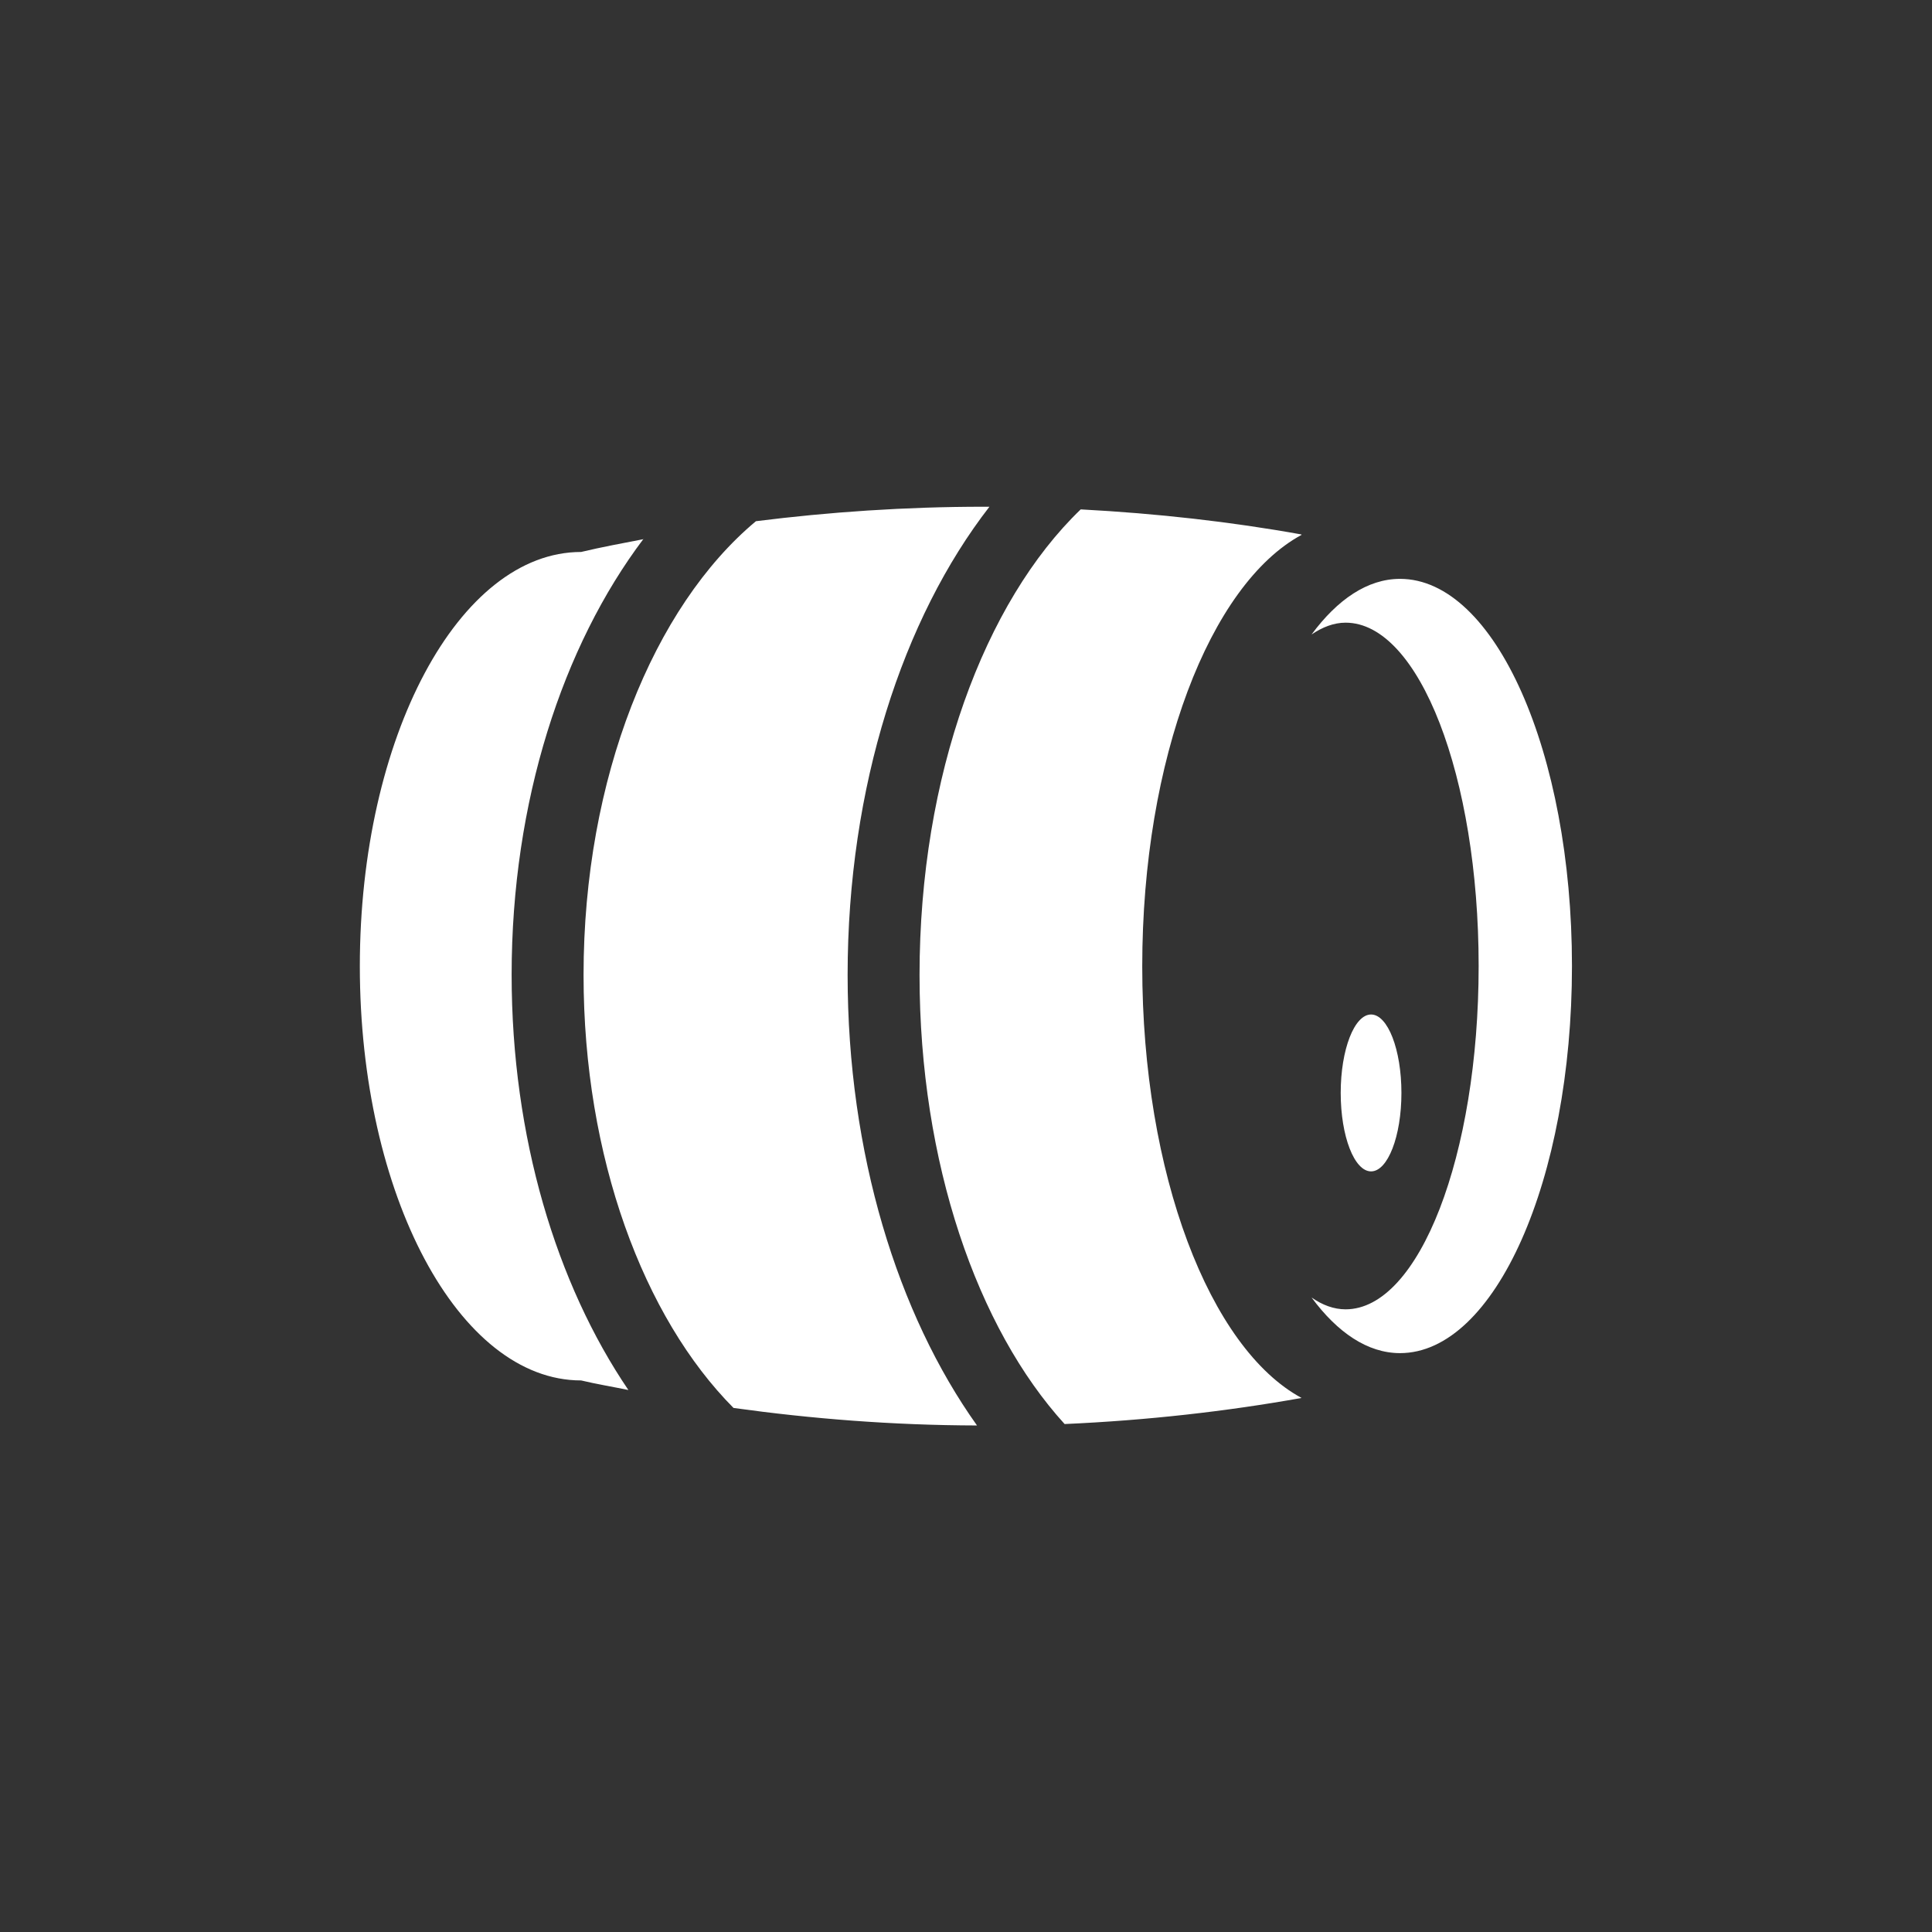 <?xml version="1.0" encoding="UTF-8"?>
<svg id="Ebene_1" data-name="Ebene 1" xmlns="http://www.w3.org/2000/svg" viewBox="0 0 94.82 94.82">
  <rect x="0" y="0" width="94.82" height="94.82" fill="#333333" stroke="none"/>
  <defs>
    <style>
      .cls-1 {
        fill: #fff;
      }
    </style>
  </defs>
  <path class="cls-1" d="M63.87,26.23c-3.44-.62-7.07-1.03-10.83-1.23-4.72,4.54-7.91,13.07-7.91,22.85,0,9.22,2.84,17.34,7.12,22.04,4.05-.18,7.94-.62,11.63-1.28-4.5-2.43-7.82-10.98-7.82-21.18s3.33-18.75,7.82-21.18h0ZM67.29,57.49c.82,0,1.49-1.72,1.49-3.85s-.67-3.85-1.49-3.85-1.49,1.72-1.49,3.85.67,3.85,1.49,3.85h0ZM68.71,28.41c-1.59,0-3.07,1.01-4.34,2.73.53-.36,1.09-.58,1.67-.58,3.61,0,6.53,7.55,6.53,16.85s-2.92,16.85-6.53,16.85c-.58,0-1.14-.21-1.67-.58,1.27,1.72,2.75,2.73,4.34,2.73,4.66,0,8.44-8.51,8.44-19s-3.78-19-8.44-19h0ZM31.59,26.46c-1.03.2-2.07.39-3.07.63-6,0-10.86,9.1-10.86,20.33s4.86,20.33,10.86,20.33c.75.18,1.55.31,2.32.47-3.53-5.2-5.73-12.41-5.73-20.38,0-8.51,2.51-16.14,6.47-21.39h0ZM48.56,24.87c-.09,0-.18,0-.27,0-3.87,0-7.61.26-11.19.71-5.02,4.19-8.46,12.59-8.46,22.27,0,8.96,2.95,16.81,7.36,21.25,3.81.53,7.8.85,11.95.86-3.89-5.46-6.35-13.34-6.35-22.11,0-9.24,2.71-17.5,6.96-22.98h0Z"/>
</svg>